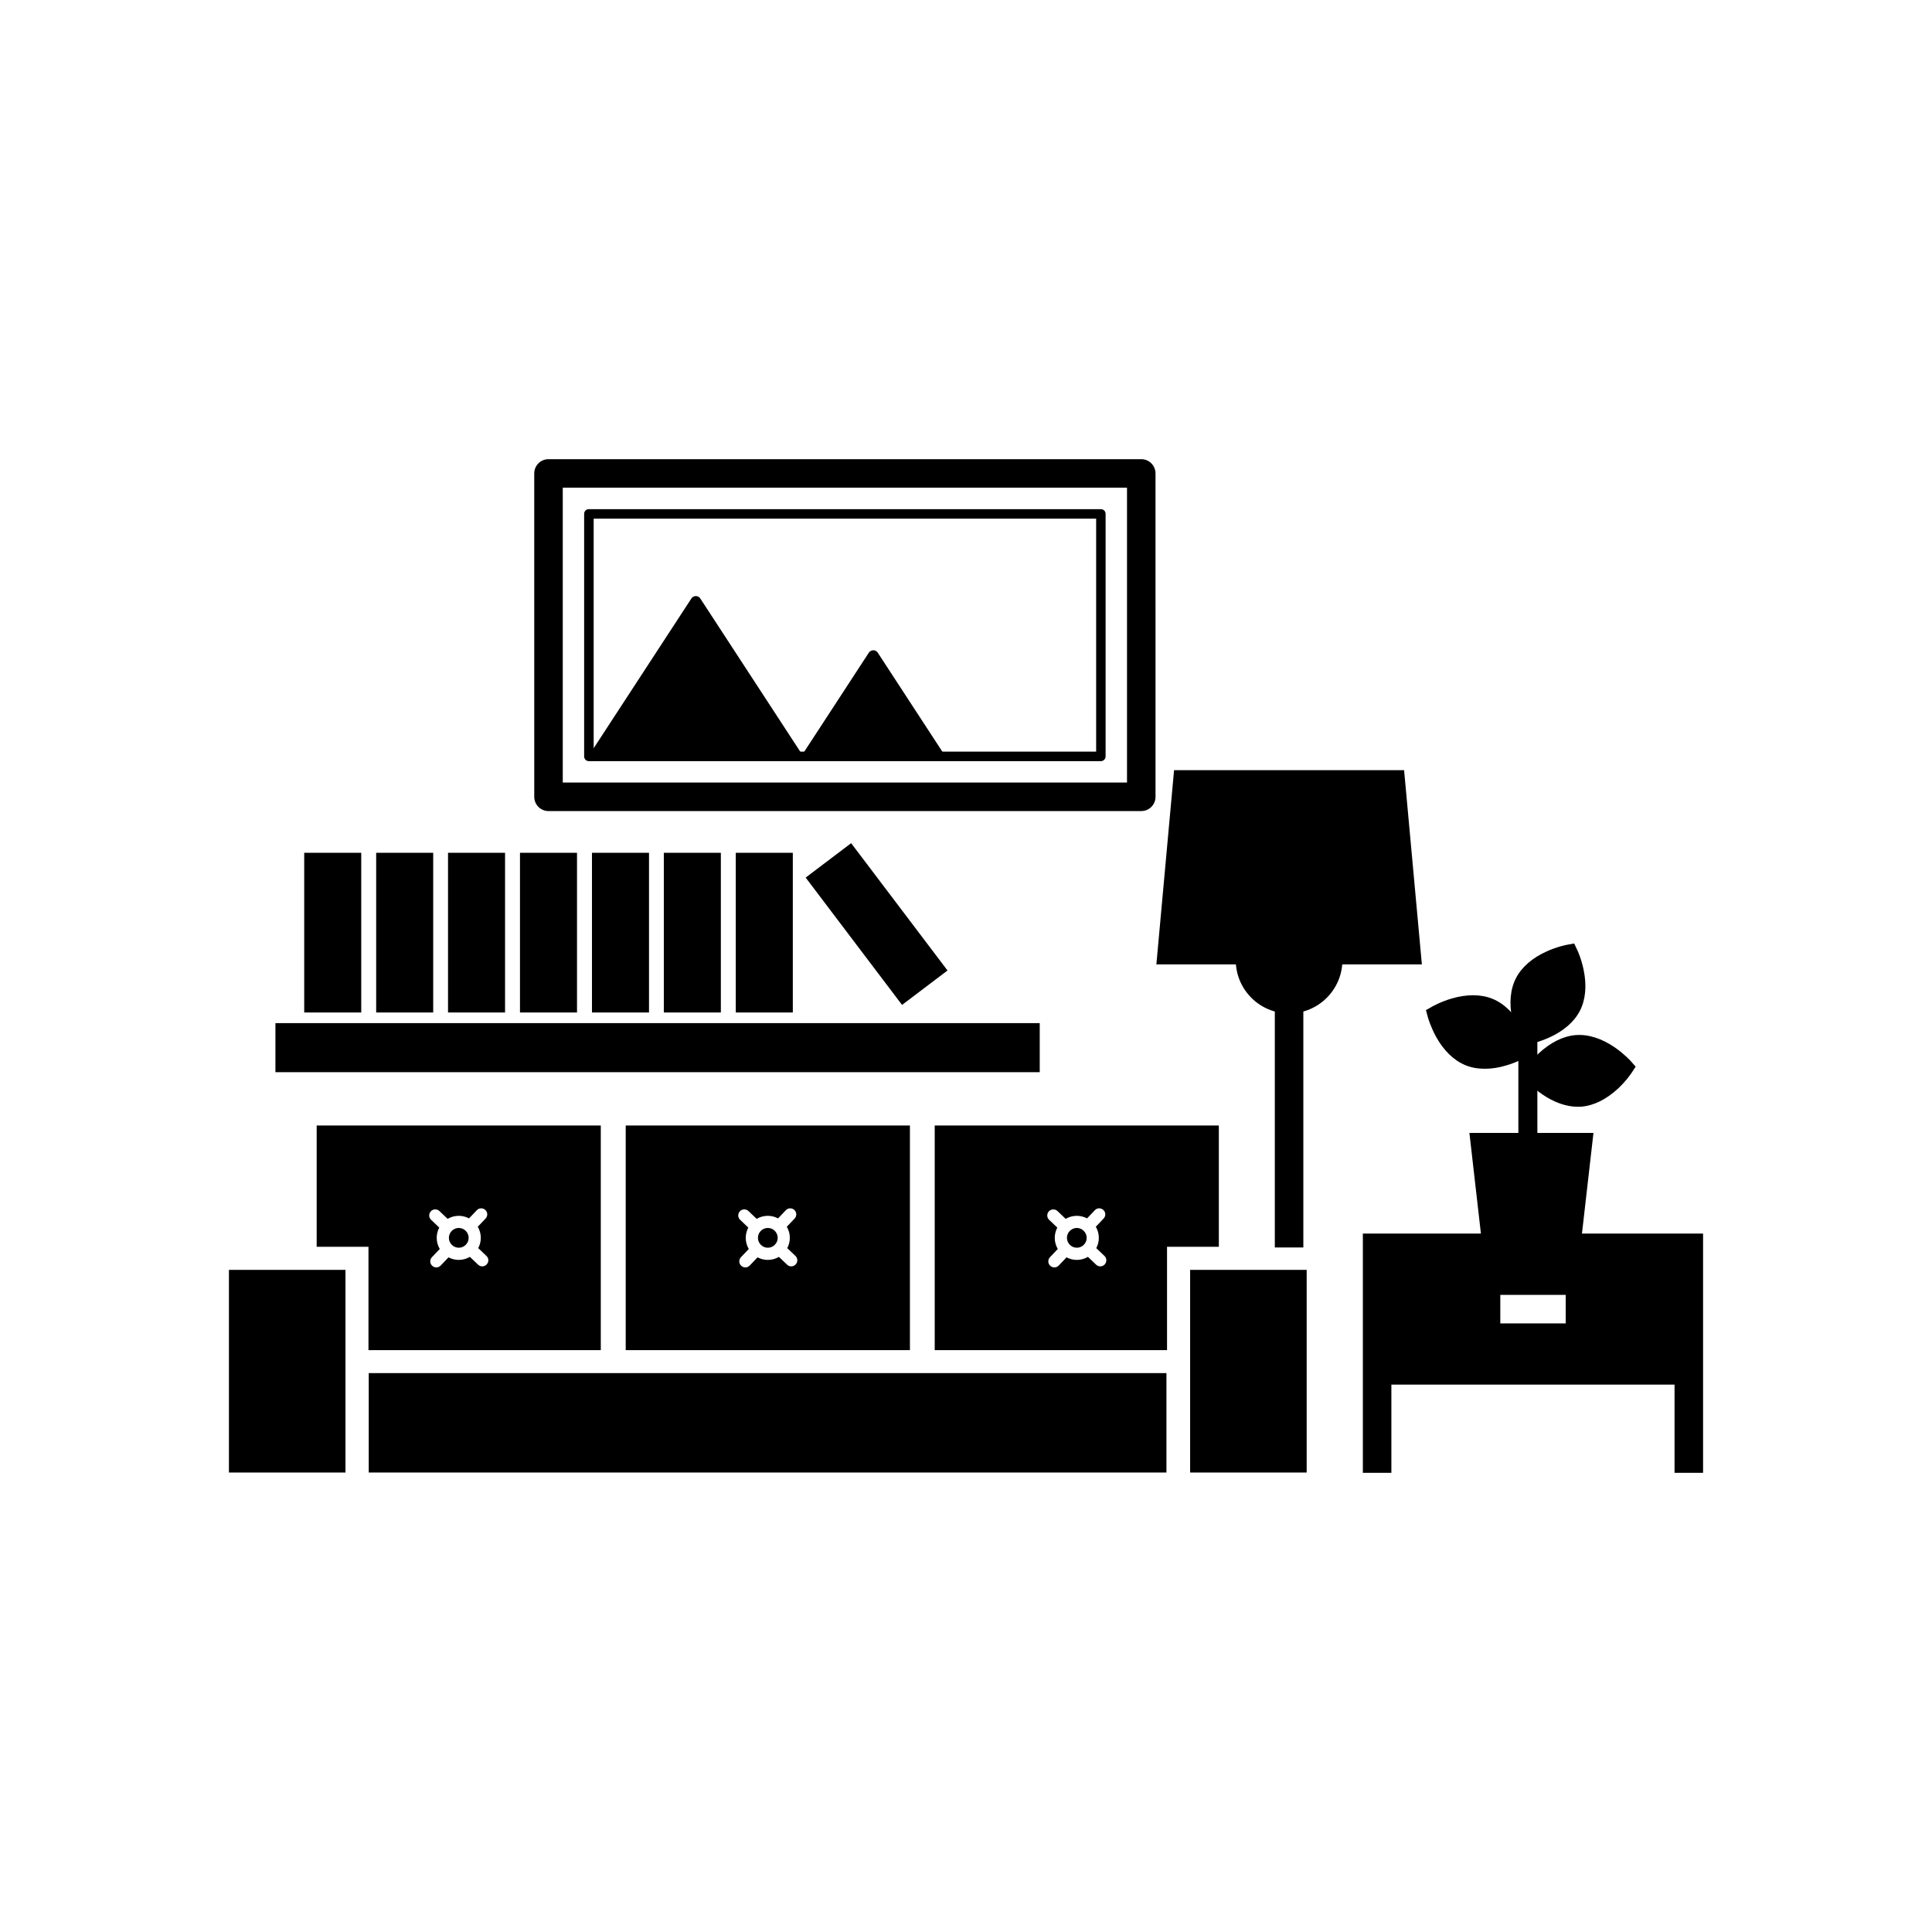 <?xml version="1.0" encoding="UTF-8"?>
<!-- Uploaded to: SVG Repo, www.svgrepo.com, Generator: SVG Repo Mixer Tools -->
<svg fill="#000000" width="800px" height="800px" version="1.1" viewBox="144 144 512 512" xmlns="http://www.w3.org/2000/svg">
 <g>
  <path d="m204.67 480.53v53.707h30.883v-53.707z"/>
  <path d="m453.12 523.68v-15.793h-211.4v26.348h211.4z"/>
  <path d="m490.28 480.53h-30.883v53.707h30.883z"/>
  <path d="m265.58 469.42c-1.438 0-2.621 1.184-2.621 2.621s1.184 2.621 2.621 2.621 2.621-1.184 2.621-2.621-1.184-2.621-2.621-2.621z"/>
  <path d="m227.92 442.27v32.145h13.73v27.383h61.566v-59.523zm45.043 36.828c-0.328 0.328-0.73 0.504-1.16 0.504-0.402 0-0.805-0.152-1.109-0.453l-2.168-2.066c-0.855 0.504-1.863 0.805-2.949 0.805-0.984 0-1.891-0.25-2.719-0.68l-2.066 2.168c-0.328 0.328-0.73 0.504-1.16 0.504-0.402 0-0.805-0.152-1.109-0.453-0.656-0.605-0.656-1.637-0.051-2.266l2.066-2.168c-0.504-0.855-0.805-1.863-0.805-2.949 0-0.984 0.25-1.891 0.68-2.719l-2.168-2.066c-0.656-0.605-0.656-1.637-0.051-2.266 0.605-0.656 1.637-0.656 2.266-0.051l2.168 2.066c0.855-0.504 1.863-0.805 2.949-0.805 0.984 0 1.891 0.25 2.719 0.68l2.066-2.168c0.605-0.656 1.637-0.656 2.266-0.051 0.656 0.605 0.656 1.637 0.051 2.266l-2.066 2.168c0.504 0.855 0.805 1.863 0.805 2.949 0 0.984-0.25 1.891-0.68 2.719l2.168 2.066c0.66 0.602 0.688 1.609 0.059 2.266z"/>
  <path d="m309.82 442.27v59.523h75.32v-59.523zm45.039 36.828c-0.328 0.328-0.73 0.504-1.16 0.504-0.402 0-0.805-0.152-1.109-0.453l-2.168-2.066c-0.855 0.504-1.863 0.805-2.949 0.805-0.984 0-1.891-0.25-2.719-0.68l-2.066 2.168c-0.328 0.328-0.73 0.504-1.16 0.504-0.402 0-0.805-0.152-1.109-0.453-0.656-0.605-0.656-1.637-0.051-2.266l2.066-2.168c-0.504-0.855-0.805-1.863-0.805-2.949 0-0.984 0.25-1.891 0.68-2.719l-2.168-2.066c-0.656-0.605-0.656-1.637-0.051-2.266 0.605-0.656 1.637-0.656 2.266-0.051l2.168 2.066c0.855-0.504 1.863-0.805 2.949-0.805 0.984 0 1.891 0.25 2.719 0.68l2.066-2.168c0.605-0.656 1.637-0.656 2.266-0.051 0.656 0.605 0.656 1.637 0.051 2.266l-2.066 2.168c0.504 0.855 0.805 1.863 0.805 2.949 0 0.984-0.25 1.891-0.68 2.719l2.168 2.066c0.641 0.602 0.664 1.609 0.059 2.266z"/>
  <path d="m347.48 469.42c-1.438 0-2.621 1.184-2.621 2.621s1.184 2.621 2.621 2.621 2.621-1.184 2.621-2.621-1.184-2.621-2.621-2.621z"/>
  <path d="m429.37 469.42c-1.438 0-2.621 1.184-2.621 2.621s1.184 2.621 2.621 2.621 2.621-1.184 2.621-2.621c-0.027-1.438-1.188-2.621-2.621-2.621z"/>
  <path d="m391.71 442.27v59.523h61.566v-27.383h13.73v-32.145zm45.039 36.828c-0.328 0.328-0.73 0.504-1.16 0.504-0.402 0-0.805-0.152-1.109-0.453l-2.168-2.066c-0.855 0.504-1.863 0.805-2.949 0.805-0.984 0-1.891-0.25-2.719-0.68l-2.066 2.168c-0.328 0.328-0.73 0.504-1.16 0.504-0.402 0-0.805-0.152-1.109-0.453-0.656-0.605-0.656-1.637-0.051-2.266l2.066-2.168c-0.504-0.855-0.805-1.863-0.805-2.949 0-0.984 0.25-1.891 0.68-2.719l-2.168-2.066c-0.656-0.605-0.656-1.637-0.051-2.266 0.605-0.629 1.637-0.656 2.266-0.051l2.168 2.066c0.855-0.504 1.863-0.805 2.949-0.805 0.984 0 1.891 0.25 2.719 0.68l2.066-2.168c0.605-0.656 1.637-0.656 2.266-0.051 0.656 0.605 0.656 1.637 0.051 2.266l-2.066 2.168c0.504 0.855 0.805 1.863 0.805 2.949 0 0.984-0.25 1.891-0.68 2.719l2.168 2.066c0.641 0.602 0.664 1.609 0.059 2.266z"/>
  <path d="m505.17 470.91v63.402h7.559v-23.375h75.043v23.375h7.559v-63.402zm53.758 16.246v7.559h-17.332v-7.559z"/>
  <path d="m562.83 474.46h-25.969l-3.453-30.227h32.875z"/>
  <path d="m546.38 417.63h5.039v30.758h-5.039z"/>
  <path d="m563.69 401.08c-0.605-2.996-1.637-5.215-1.688-5.289l-0.832-1.762-1.914 0.352c-0.102 0.023-2.492 0.453-5.289 1.715-3.856 1.715-6.699 4.18-8.211 7.106-1.512 2.922-1.863 6.676-1.008 10.809 0.605 2.996 1.637 5.215 1.688 5.289l0.832 1.762 1.914-0.352c0.102-0.023 2.492-0.453 5.289-1.715 3.856-1.715 6.699-4.18 8.211-7.106 1.512-2.926 1.863-6.676 1.008-10.809z"/>
  <path d="m576.18 425.21c-0.074-0.074-1.715-1.891-4.231-3.629-3.477-2.394-7.055-3.527-10.352-3.273-3.273 0.25-6.648 1.914-9.75 4.785-2.242 2.09-3.578 4.133-3.629 4.207l-1.059 1.613 1.285 1.438c0.074 0.074 1.715 1.891 4.231 3.629 3.176 2.191 6.422 3.324 9.473 3.324 0.301 0 0.605 0 0.883-0.023 3.273-0.25 6.648-1.914 9.75-4.785 2.242-2.09 3.578-4.133 3.629-4.207l1.059-1.613z"/>
  <path d="m549.5 421.44c-0.023-0.102-0.68-2.445-2.141-5.141-2.039-3.703-4.734-6.324-7.785-7.582-3.047-1.258-6.801-1.285-10.855-0.102-2.922 0.855-5.039 2.066-5.141 2.117l-1.688 0.957 0.504 1.863c0.023 0.102 0.68 2.445 2.141 5.141 2.039 3.703 4.734 6.324 7.785 7.582 1.562 0.656 3.324 0.957 5.188 0.957 1.789 0 3.68-0.277 5.668-0.883 2.922-0.855 5.039-2.066 5.141-2.117l1.688-0.957z"/>
  <path d="m481.84 411.74h7.559v62.852h-7.559z"/>
  <path d="m516.1 348.11h-60.961l-4.688 51.465h70.359z"/>
  <path d="m485.62 412.57c-7.809 0-14.133-6.324-14.133-14.133h28.266c0 7.781-6.324 14.133-14.133 14.133z"/>
  <path d="m216.99 415.14h202.55v13h-202.55z"/>
  <path d="m224.62 370h15.113v42.32h-15.113z"/>
  <path d="m243.69 370h15.113v42.32h-15.113z"/>
  <path d="m262.73 370h15.113v42.32h-15.113z"/>
  <path d="m281.8 370h15.113v42.32h-15.113z"/>
  <path d="m300.88 370h15.113v42.32h-15.113z"/>
  <path d="m319.92 370h15.113v42.32h-15.113z"/>
  <path d="m338.99 370h15.113v42.32h-15.113z"/>
  <path d="m357.51 376.57 12.051-9.121 25.539 33.742-12.051 9.121z"/>
  <path d="m446.45 358.94h-157.09c-2.09 0-3.777-1.688-3.777-3.777l-0.004-85.699c0-2.09 1.688-3.777 3.777-3.777h157.09c2.09 0 3.777 1.688 3.777 3.777l0.004 85.699c0 2.09-1.688 3.777-3.777 3.777zm-153.31-7.555h149.53v-78.145h-149.53z"/>
  <path d="m435.74 345.71h-135.68c-0.707 0-1.258-0.555-1.258-1.258v-64.266c0-0.707 0.555-1.258 1.258-1.258h135.68c0.707 0 1.258 0.555 1.258 1.258v64.262c0.004 0.68-0.551 1.262-1.258 1.262zm-134.41-2.519h133.16v-61.742h-133.16z"/>
  <path d="m327.22 302.61-27.156 41.613h56.68l-27.156-41.613c-0.555-0.859-1.812-0.859-2.367 0z"/>
  <path d="m374.25 316.97-17.785 27.258h37.938l-17.785-27.258c-0.527-0.855-1.789-0.855-2.367 0z"/>
 </g>
</svg>